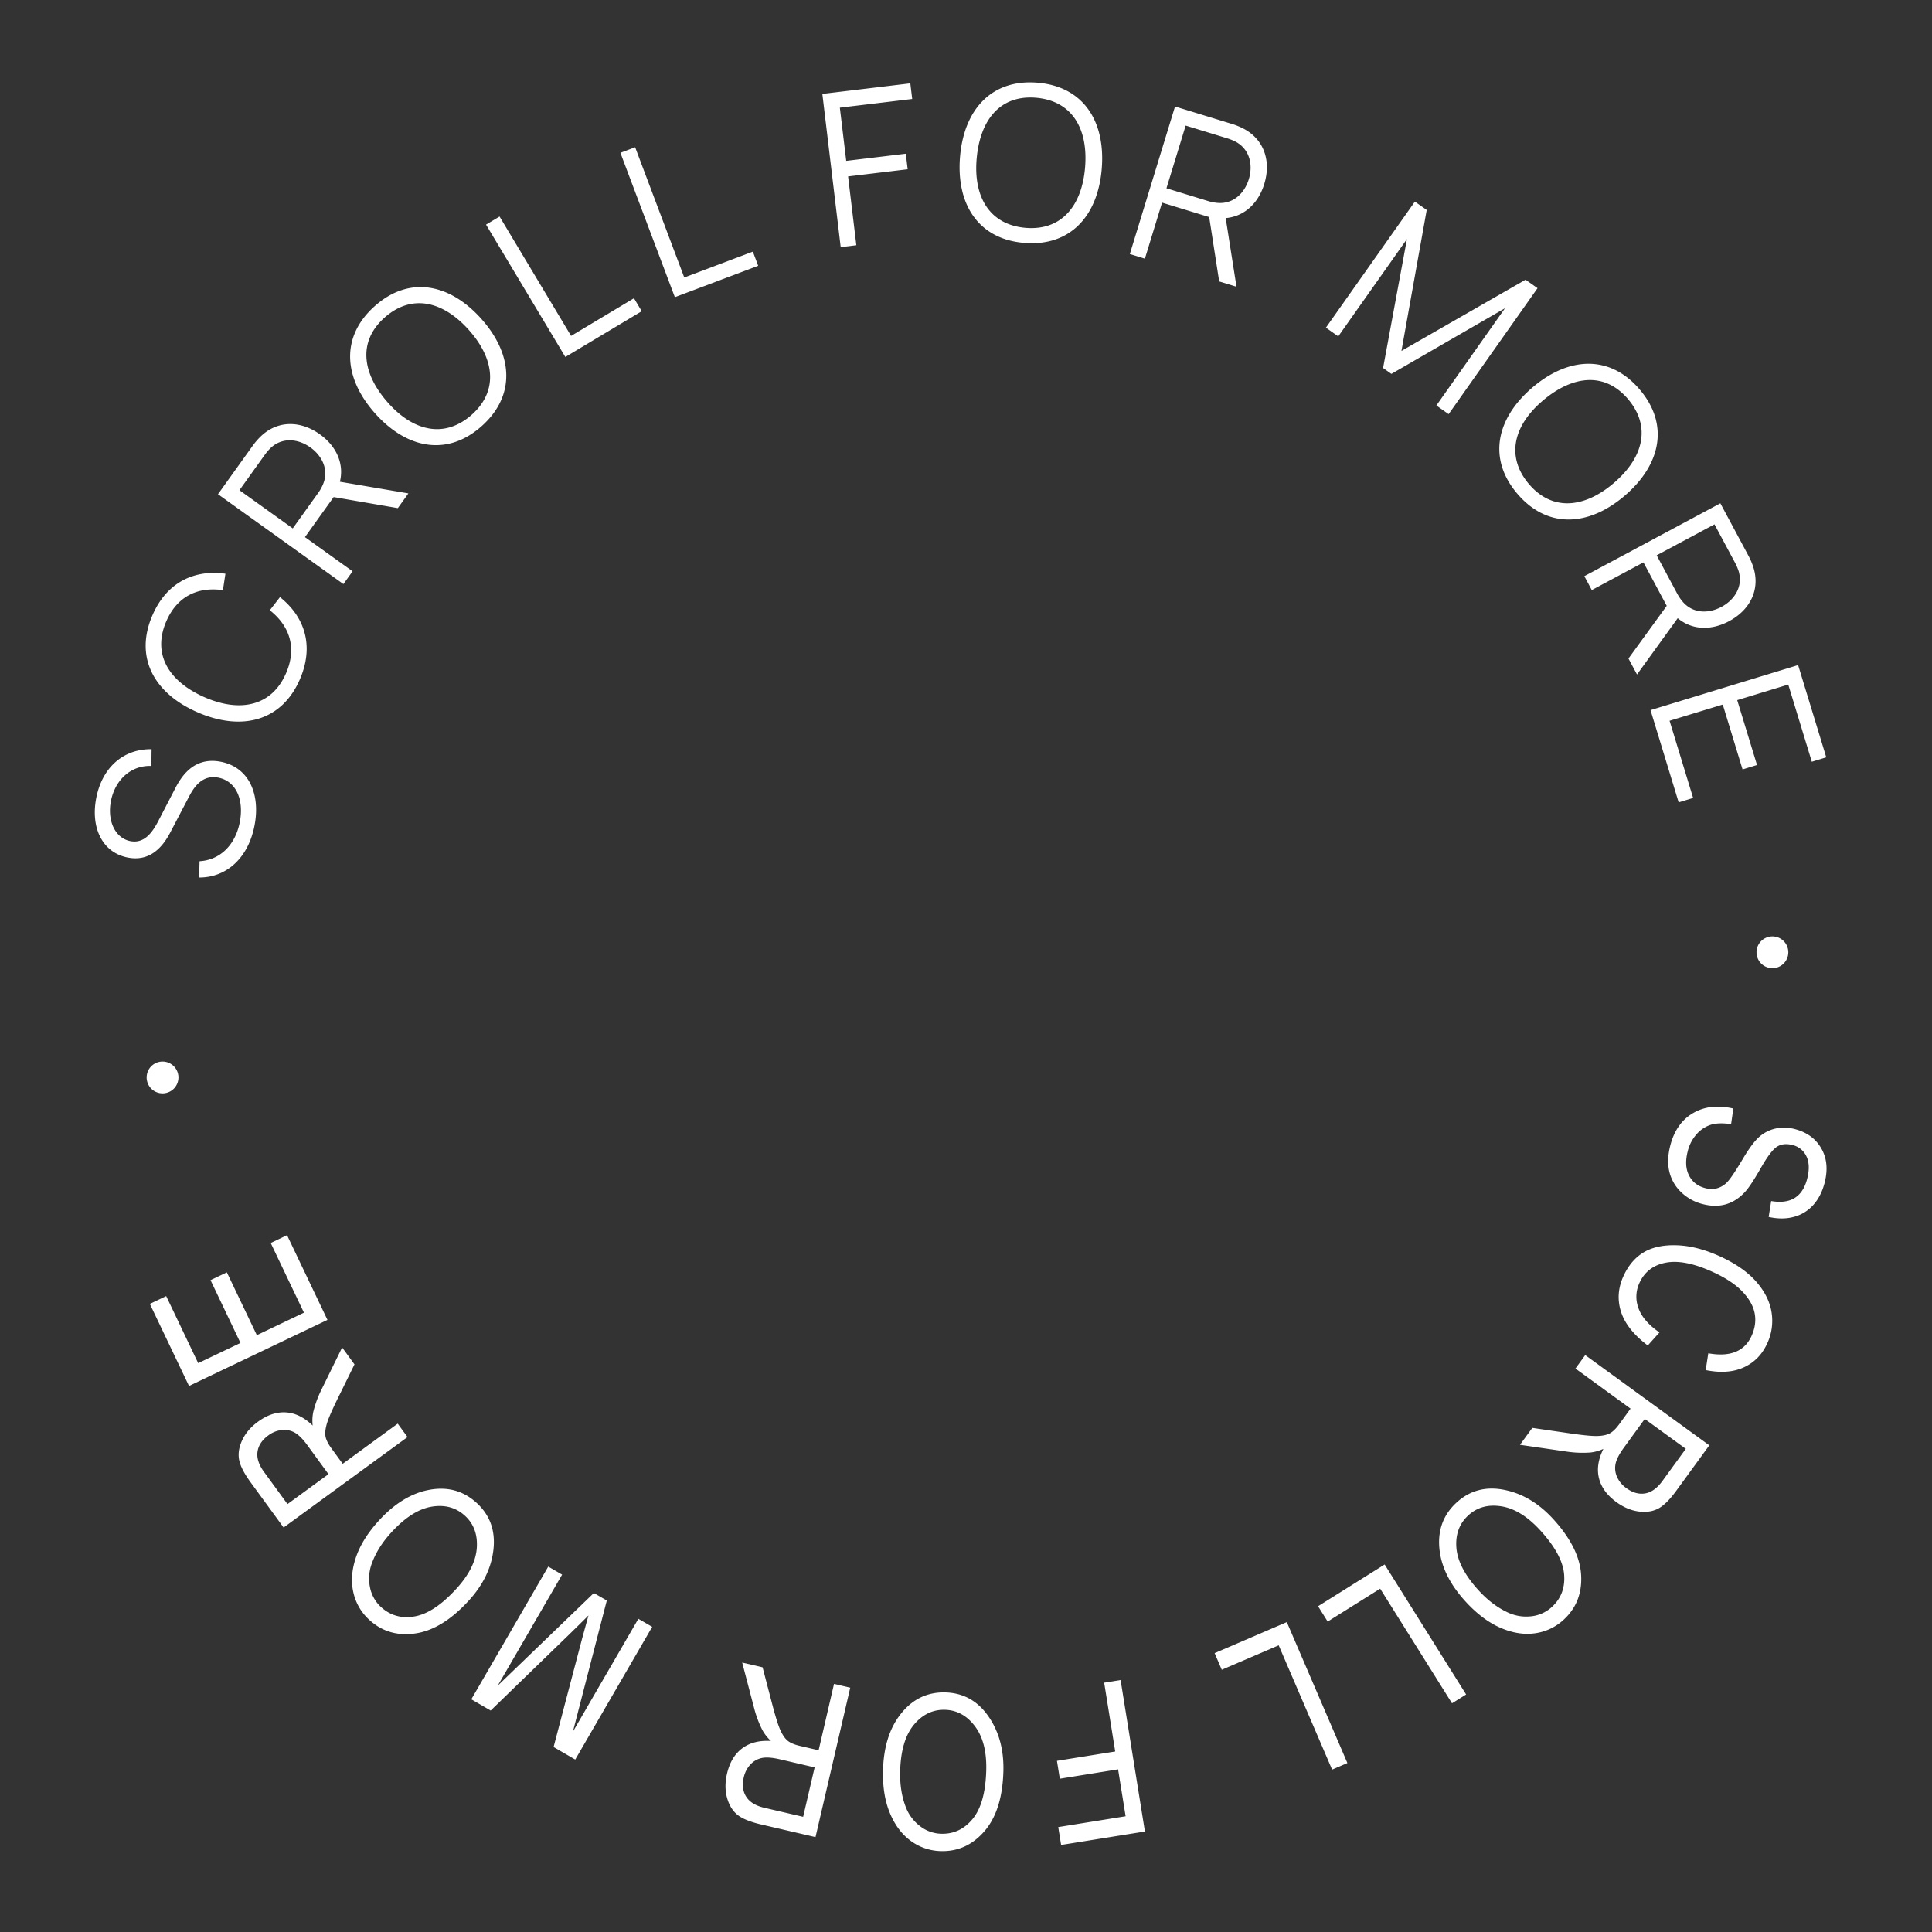 <svg width="200" height="200" fill="none" xmlns="http://www.w3.org/2000/svg"><rect width="100%" height="100%" fill="#333333" stroke="none"/><path d="m20.613 90.84.045-1.686c2.138-.127 3.709-1.698 4.164-4.04.45-2.319-.372-4.252-2.223-4.612-1.611-.313-2.466.888-3.005 1.914l-1.959 3.743c-.938 1.807-2.304 3.022-4.406 2.613-2.646-.514-3.872-3.102-3.26-6.193.62-3.133 2.802-5.06 5.722-5.023l-.021 1.736c-2.098-.08-3.732 1.41-4.18 3.595-.418 2.099.444 3.882 2.002 4.185 1.59.309 2.427-1.155 3.013-2.307l1.5-2.895c.607-1.205 1.873-3.592 4.846-3.014 2.918.567 4.13 3.345 3.493 6.623-.637 3.277-2.84 5.369-5.73 5.36ZM20.513 73.764c-4.516-1.937-6.627-5.655-4.746-10.04 1.46-3.404 4.287-4.787 7.569-4.333l-.259 1.7c-2.581-.37-4.745.62-5.873 3.25-1.478 3.447.33 6.238 3.987 7.844 3.661 1.594 6.952.93 8.43-2.516 1.13-2.63.356-4.881-1.691-6.496l1.053-1.359c2.591 2.065 3.537 5.066 2.076 8.471-1.88 4.385-6.03 5.417-10.546 3.48ZM42.277 51.076 41.185 52.6l-6.645-1.145-2.972 4.148 4.933 3.535-.95 1.325-12.985-9.303 3.592-5.014c.218-.305.46-.593.725-.86 1.769-1.802 4.197-1.782 6.226-.328 1.705 1.221 2.536 3.031 2.076 4.912l7.092 1.206Zm-11.971 3.623 2.617-3.652c.195-.268.36-.557.494-.86.676-1.536-.075-3.002-1.283-3.867-1.208-.866-2.838-1.106-4.083.022-.238.23-.455.481-.647.751l-2.617 3.652 5.519 3.954ZM38.844 42.809c-3.278-3.662-3.623-7.923-.068-11.104 3.563-3.19 7.76-2.375 11.037 1.287 3.277 3.662 3.622 7.924.06 11.112-3.555 3.181-7.752 2.367-11.03-1.295Zm9.68-8.663c-2.664-2.976-5.896-3.76-8.705-1.276-2.801 2.492-2.324 5.787.315 8.785 2.638 2.998 5.887 3.767 8.696 1.283 2.8-2.492 2.357-5.816-.307-8.792ZM58.524 36.954l-8.21-13.702 1.399-.838 7.406 12.36 6.509-3.9.803 1.343-7.907 4.737ZM69.86 30.764l-5.636-14.945 1.526-.576 5.084 13.482 7.099-2.677.552 1.463-8.625 3.253ZM87.028 25.58l-1.9-15.86 9.108-1.092.194 1.619-7.49.898.66 5.507 6.168-.74.193 1.609-6.168.74.854 7.125-1.619.194ZM99.38 16.259c.397-4.898 3.248-8.084 8.003-7.7 4.765.387 7.066 3.99 6.67 8.888-.397 4.898-3.248 8.084-8.013 7.698-4.755-.385-7.056-3.988-6.66-8.886Zm12.948 1.048c.322-3.98-1.337-6.863-5.072-7.188-3.736-.314-5.795 2.302-6.151 6.28-.355 3.977 1.325 6.862 5.061 7.187 3.736.313 5.84-2.298 6.162-6.279ZM128.001 29.682l-1.792-.549-1.034-6.663-4.879-1.495-1.777 5.802-1.56-.477 4.679-15.275 5.898 1.807c.359.11.708.247 1.045.412 2.273 1.103 3.028 3.41 2.296 5.798-.614 2.005-2.065 3.37-3.994 3.533l1.118 7.107Zm-7.25-10.192 4.296 1.316c.316.1.643.164.973.194 1.671.152 2.821-1.027 3.256-2.449.436-1.421.143-3.042-1.323-3.862a5.422 5.422 0 0 0-.918-.374l-4.296-1.316-1.988 6.491ZM137.258 33.92l9.21-13.05 1.224.864-2.616 14.595 12.847-7.374 1.242.876-9.204 13.041-1.269-.895 7.106-10.069-11.761 6.797-.861-.608 2.472-13.352-7.112 10.077-1.278-.901ZM158.623 40.126c3.734-3.195 8.002-3.445 11.103.18 3.108 3.632 2.201 7.81-1.533 11.005-3.734 3.195-8.002 3.445-11.11-.188-3.102-3.624-2.194-7.802 1.54-10.997Zm8.445 9.87c3.034-2.596 3.891-5.81 1.47-8.674-2.429-2.856-5.734-2.452-8.79.119-3.056 2.57-3.898 5.802-1.477 8.665 2.429 2.857 5.763 2.487 8.797-.11ZM169.463 69.824l-.885-1.653 3.961-5.457-2.41-4.497-5.349 2.865-.77-1.438 14.081-7.543 2.913 5.437c.177.33.328.675.451 1.03.836 2.383-.254 4.553-2.455 5.732-1.848.99-3.839.937-5.323-.307l-4.214 5.831Zm2.035-12.34 2.121 3.96c.155.293.341.569.554.822 1.079 1.285 2.726 1.259 4.036.557 1.31-.702 2.245-2.058 1.782-3.673a5.401 5.401 0 0 0-.388-.912l-2.121-3.96-5.984 3.205ZM175.271 82.605l-1.496.456-2.914-9.55 15.279-4.662 2.914 9.55-1.496.457-2.438-7.99-5.284 1.612 2.049 6.716-1.496.457-2.049-6.717-5.507 1.68 2.438 7.99ZM179.433 114.755l-.231 1.618c-.869-.131-1.577-.108-2.125.07a3.317 3.317 0 0 0-1.462.987 4.117 4.117 0 0 0-.905 1.759c-.252.994-.205 1.828.141 2.5.346.673.907 1.108 1.682 1.305.414.115.851.116 1.266.002a2.324 2.324 0 0 0 1.062-.692c.318-.348.845-1.14 1.58-2.376.655-1.101 1.225-1.858 1.71-2.271a3.81 3.81 0 0 1 1.658-.831 4.18 4.18 0 0 1 1.97.052c1.246.316 2.163.977 2.75 1.983.587 1.005.707 2.191.361 3.556-.238.938-.632 1.711-1.181 2.321a4.082 4.082 0 0 1-2.012 1.233c-.791.213-1.659.215-2.605.005l.261-1.644c1.022.17 1.84.059 2.454-.333.613-.393 1.038-1.054 1.274-1.985.24-.945.211-1.72-.087-2.324a2.121 2.121 0 0 0-1.454-1.162c-.623-.158-1.152-.099-1.587.178-.435.277-.99 1.008-1.665 2.192-.66 1.158-1.181 1.957-1.562 2.396-.589.67-1.253 1.121-1.993 1.351-.739.231-1.553.233-2.441.008a4.92 4.92 0 0 1-2.25-1.23 4.299 4.299 0 0 1-1.225-2.104c-.197-.806-.168-1.71.085-2.711.396-1.561 1.181-2.686 2.354-3.376s2.566-.849 4.177-.477ZM171.787 137.935l-1.211 1.349c-1.457-1.099-2.382-2.267-2.774-3.504-.393-1.238-.3-2.479.278-3.723.508-1.094 1.209-1.905 2.104-2.433.895-.528 2.047-.765 3.456-.712 1.41.053 2.917.453 4.523 1.199 1.586.737 2.813 1.608 3.681 2.613.868 1.004 1.386 2.06 1.553 3.166a5.523 5.523 0 0 1-.475 3.223c-.53 1.14-1.339 1.956-2.429 2.446-1.09.49-2.397.58-3.921.271l.27-1.738c2.241.404 3.729-.185 4.463-1.766.366-.787.481-1.563.346-2.327-.135-.765-.549-1.517-1.241-2.257-.692-.74-1.691-1.413-2.995-2.019-1.973-.917-3.614-1.257-4.923-1.021-1.309.236-2.232.93-2.767 2.083a3.366 3.366 0 0 0-.116 2.628c.318.9 1.044 1.741 2.178 2.522ZM164.102 140.28l12.844 9.34-3.396 4.669c-.709.976-1.352 1.608-1.929 1.899-.577.29-1.252.381-2.026.274-.774-.108-1.529-.429-2.265-.964-.968-.704-1.57-1.528-1.804-2.47-.234-.943-.082-1.955.455-3.038a4.427 4.427 0 0 1-1.364.375 11.14 11.14 0 0 1-2.434-.097l-4.834-.702 1.275-1.752 3.692.537c1.441.216 2.443.317 3.007.304.565-.013 1.004-.104 1.319-.273.314-.168.641-.485.981-.952l1.171-1.61-5.704-4.148 1.012-1.392Zm6.163 6.611-2.179 2.996c-.476.654-.758 1.208-.847 1.661-.088.455-.033.926.159 1.348.212.466.546.866.966 1.158.648.471 1.296.652 1.943.542.647-.11 1.242-.539 1.786-1.286l2.421-3.329-4.249-3.09ZM160.784 157.247c1.827 1.999 2.791 3.938 2.894 5.816.102 1.878-.502 3.416-1.814 4.615a5.423 5.423 0 0 1-2.976 1.4c-1.137.158-2.327-.033-3.57-.574-1.244-.542-2.443-1.444-3.598-2.707-1.588-1.738-2.487-3.514-2.697-5.328-.233-1.999.355-3.641 1.762-4.928 1.418-1.296 3.124-1.72 5.117-1.273 1.807.403 3.434 1.396 4.882 2.979Zm-1.33 1.179c-1.322-1.446-2.666-2.276-4.032-2.492-1.366-.215-2.504.094-3.416.927-.933.853-1.347 1.971-1.242 3.354.105 1.383.871 2.856 2.3 4.419.922 1.008 1.909 1.761 2.961 2.259.765.372 1.62.52 2.466.426a3.727 3.727 0 0 0 2.152-.961c.96-.877 1.384-2 1.274-3.367-.111-1.368-.932-2.89-2.463-4.565ZM143.339 161.955l8.433 13.458-1.46.914-7.437-11.869-5.435 3.406-.995-1.588 6.894-4.321ZM133.211 167.92l6.271 14.59-1.582.68-5.531-12.868-5.892 2.532-.74-1.722 7.474-3.212ZM116.003 173.917l2.518 15.681-8.675 1.392-.297-1.85 6.974-1.12-.78-4.856-6.032.969-.297-1.851 6.032-.968-1.143-7.123 1.7-.274ZM103.869 183.383c-.078 2.707-.734 4.77-1.967 6.191-1.233 1.42-2.738 2.104-4.514 2.053a5.433 5.433 0 0 1-3.112-1.065c-.926-.677-1.648-1.643-2.165-2.897-.516-1.254-.75-2.736-.7-4.447.068-2.354.657-4.255 1.769-5.704 1.224-1.597 2.788-2.368 4.694-2.313 1.92.055 3.441.937 4.562 2.646 1.017 1.547 1.495 3.392 1.433 5.536Zm-1.775-.079c.057-1.958-.331-3.489-1.162-4.594-.832-1.105-1.865-1.675-3.099-1.711-1.263-.037-2.338.478-3.225 1.544-.888 1.066-1.362 2.658-1.423 4.775-.04 1.365.146 2.593.555 3.682.29.8.802 1.501 1.475 2.022a3.722 3.722 0 0 0 2.215.807c1.3.038 2.385-.473 3.257-1.532.872-1.059 1.341-2.724 1.407-4.993ZM88.016 174.708l-3.595 15.469-5.624-1.307c-1.174-.273-2.008-.619-2.5-1.037-.492-.418-.84-1.005-1.043-1.759-.202-.755-.2-1.575.005-2.461.271-1.167.795-2.042 1.572-2.625.777-.582 1.768-.837 2.975-.764a4.438 4.438 0 0 1-.877-1.111 11.12 11.12 0 0 1-.86-2.28l-1.238-4.724 2.11.49.944 3.61c.364 1.41.661 2.373.894 2.887.232.514.487.884.764 1.108.278.224.698.401 1.26.532l1.94.451 1.595-6.869 1.678.39Zm-3.686 8.252-3.609-.839c-.788-.183-1.407-.227-1.86-.132a2.23 2.23 0 0 0-1.179.672c-.346.376-.585.84-.69 1.341-.181.781-.095 1.448.258 2 .354.553.98.934 1.881 1.143l4.01.932 1.189-5.117ZM67.514 168.411l-7.966 13.739-2.24-1.3 2.965-11.278.645-2.343c-.425.43-1.051 1.048-1.878 1.854l-8.244 7.992-2.006-1.163 7.965-13.739 1.434.832-6.662 11.49 9.948-9.585 1.339.776-3.51 13.582 6.776-11.688 1.434.831ZM48.539 165.681c-1.825 2.001-3.668 3.138-5.53 3.41-1.86.272-3.447-.19-4.76-1.388a5.423 5.423 0 0 1-1.664-2.837c-.26-1.117-.178-2.32.248-3.607.427-1.288 1.217-2.563 2.37-3.828 1.587-1.74 3.274-2.796 5.061-3.17 1.97-.412 3.659.024 5.067 1.308 1.42 1.295 1.997 2.955 1.733 4.981-.238 1.836-1.08 3.546-2.525 5.131Zm-1.295-1.217c1.32-1.447 2.025-2.861 2.116-4.241.09-1.38-.32-2.486-1.233-3.318-.934-.852-2.085-1.163-3.452-.933-1.368.23-2.766 1.127-4.193 2.692-.92 1.009-1.58 2.06-1.98 3.153a4.506 4.506 0 0 0-.202 2.494 3.732 3.732 0 0 0 1.153 2.057c.96.875 2.117 1.196 3.469.962 1.352-.234 2.793-1.189 4.322-2.866ZM42.187 148.766l-12.828 9.361-3.404-4.664c-.71-.974-1.116-1.78-1.215-2.419-.1-.638.02-1.309.36-2.013.34-.704.877-1.324 1.612-1.859.968-.707 1.936-1.026 2.904-.96.97.066 1.887.521 2.752 1.365a4.444 4.444 0 0 1 .062-1.413c.195-.791.476-1.558.838-2.288l2.15-4.386 1.278 1.75-1.644 3.35c-.647 1.305-1.05 2.228-1.21 2.769-.16.542-.21.988-.146 1.338.064.352.266.76.606 1.226l1.174 1.609 5.696-4.157 1.015 1.391Zm-8.182 3.839-2.184-2.993c-.477-.653-.917-1.092-1.322-1.315a2.227 2.227 0 0 0-1.33-.263 2.84 2.84 0 0 0-1.4.565c-.647.473-1.017 1.034-1.111 1.683-.094.65.132 1.348.677 2.094l2.426 3.326 4.244-3.097ZM33.9 136.635l-14.333 6.84-4.055-8.496 1.692-.807 3.312 6.941 4.38-2.09-3.102-6.502 1.691-.807 3.103 6.502 4.878-2.328-3.443-7.215 1.692-.807 4.184 8.769ZM184.303 100.005a1.645 1.645 0 1 0-1.646-2.849 1.645 1.645 0 0 0 1.646 2.849ZM17.65 112.963a1.645 1.645 0 1 0-1.646-2.85 1.645 1.645 0 0 0 1.646 2.85Z" fill="#fff"/></svg>